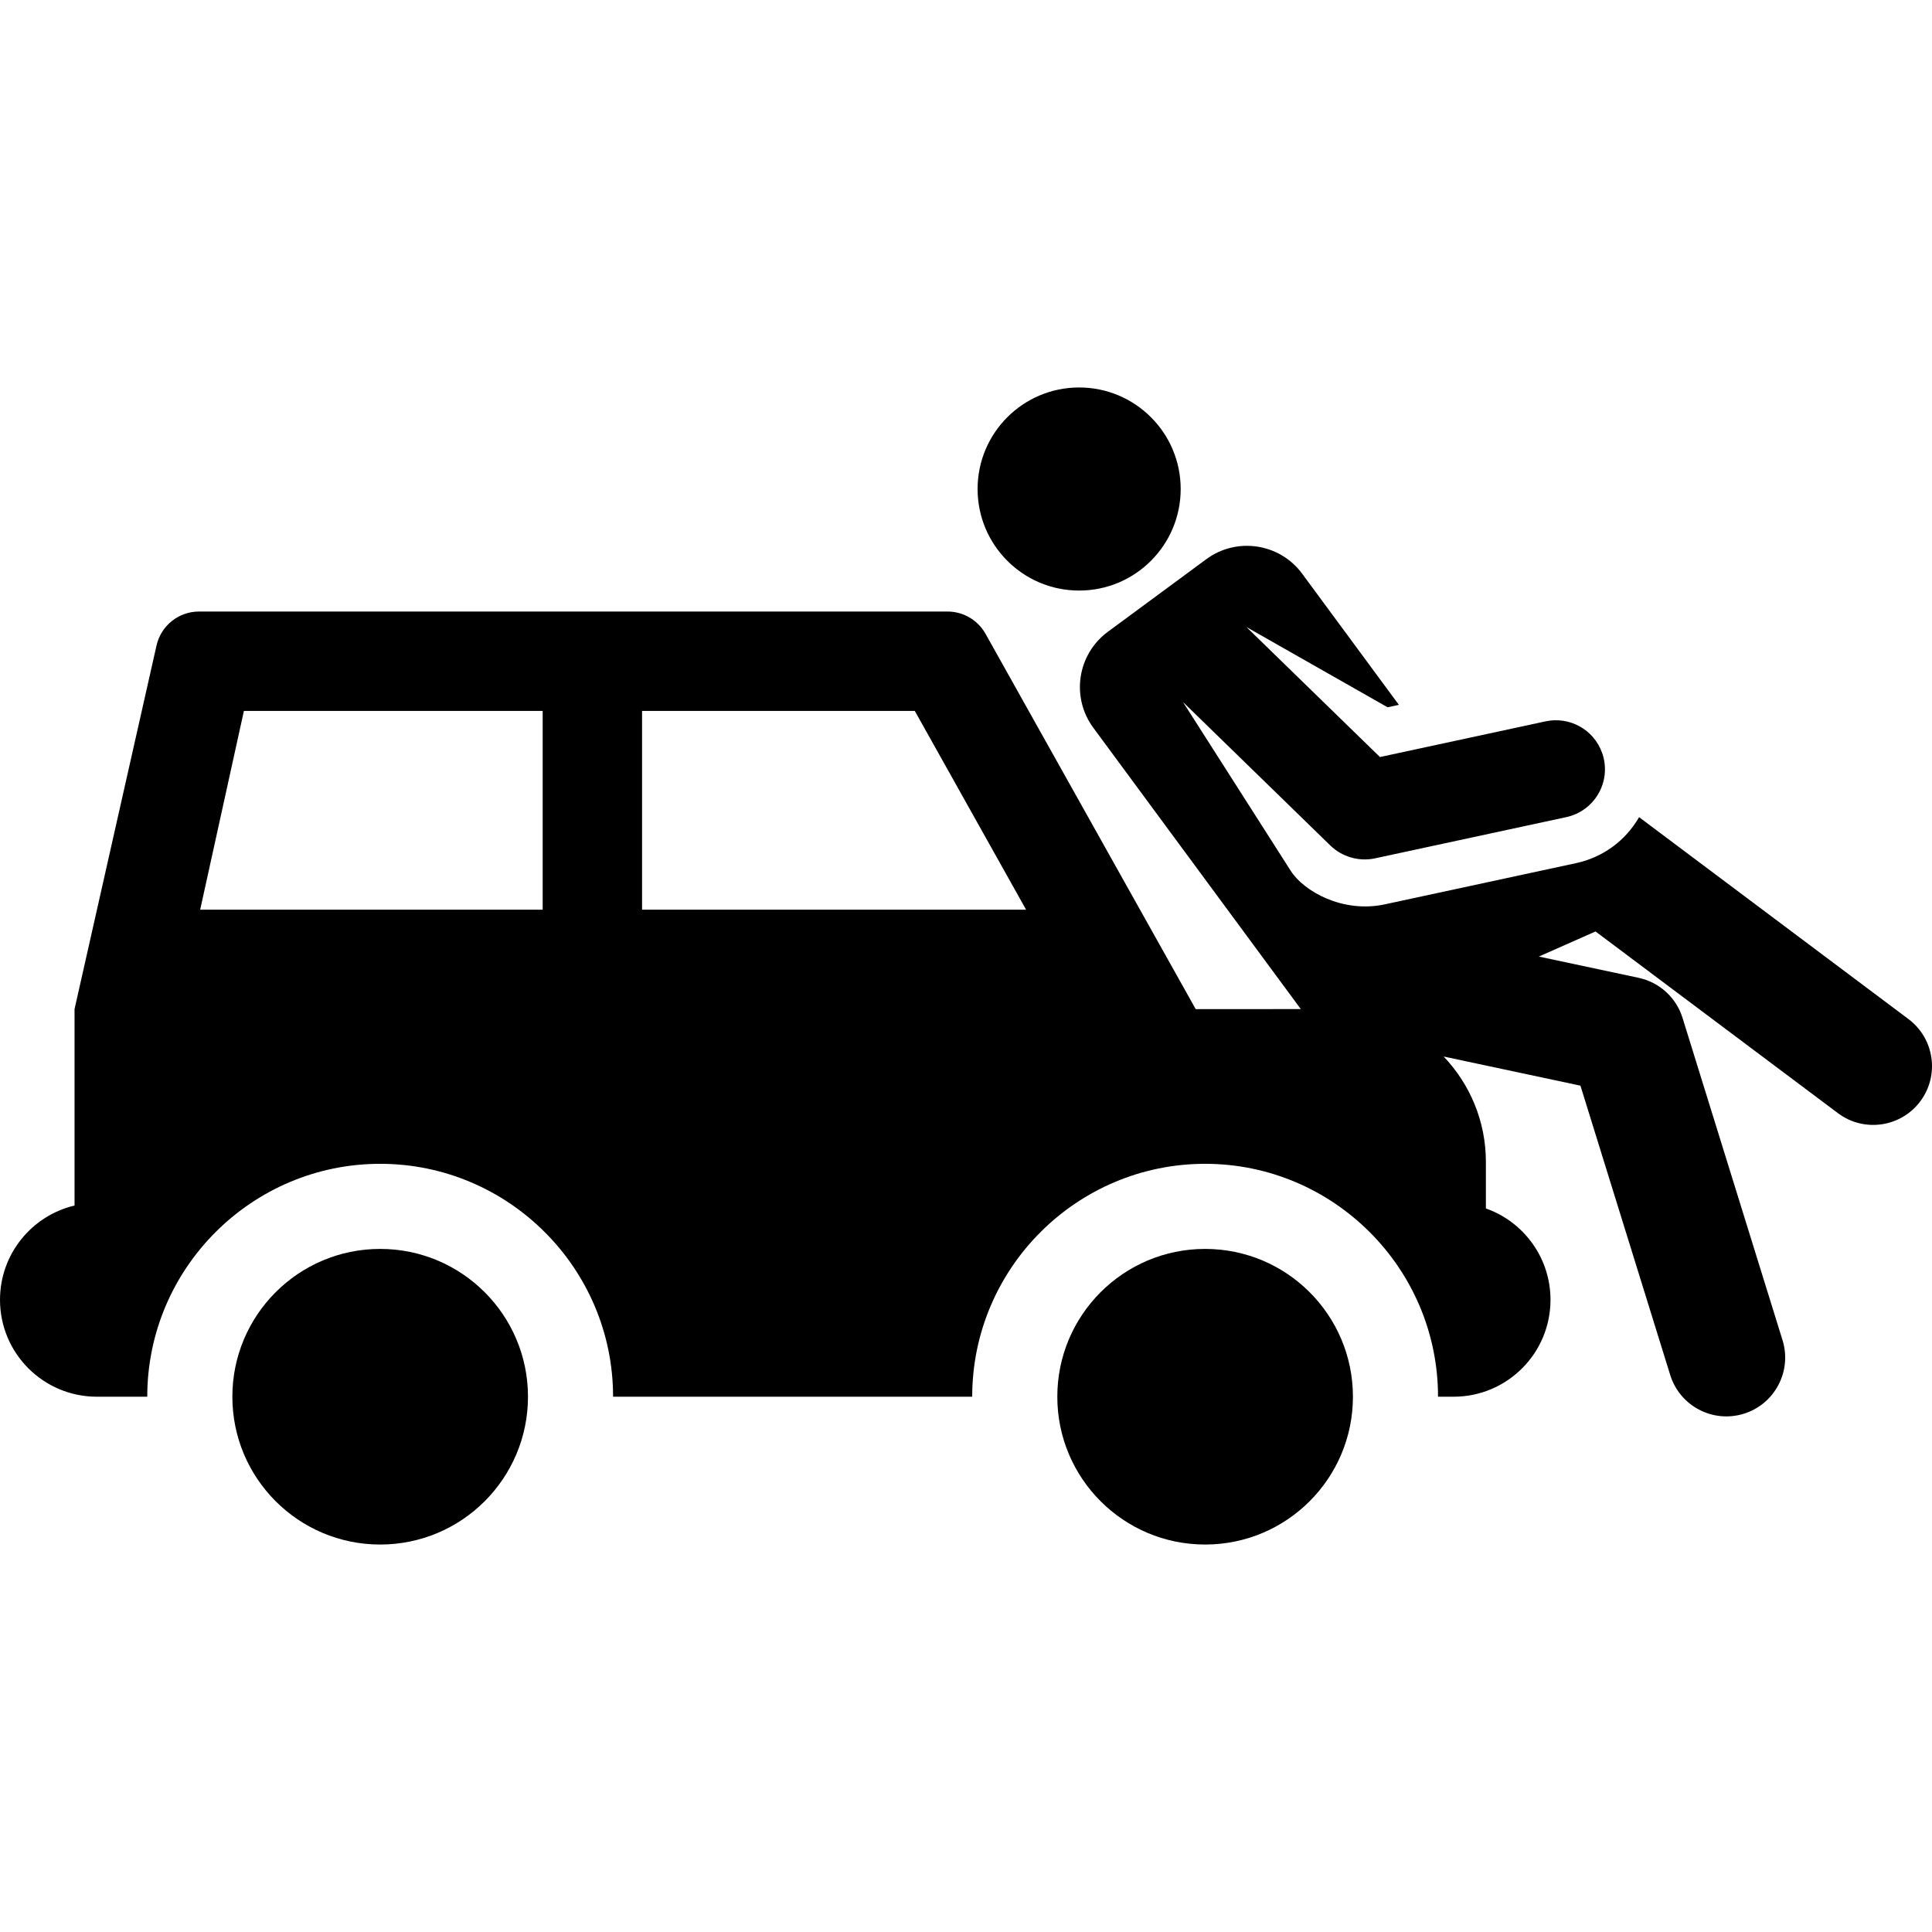<?xml version="1.0" encoding="iso-8859-1"?>
<!-- Generator: Adobe Illustrator 19.0.0, SVG Export Plug-In . SVG Version: 6.00 Build 0)  -->
<svg version="1.1" id="Capa_1" xmlns="http://www.w3.org/2000/svg" xmlns:xlink="http://www.w3.org/1999/xlink" x="0px" y="0px"
	 viewBox="0 0 454.043 454.043" style="enable-background:new 0 0 454.043 454.043;" xml:space="preserve">
<g>
	<g id="XMLID_928_">
		<path id="XMLID_930_" d="M448.512,239.495l-63.308-47.451c-3.202,5.561-8.532,9.452-14.783,10.798
			c-4.502,0.97-39.77,8.569-44.971,9.69c-9.923,2.138-19.062-3.1-22.104-7.865c-5.434-8.514-19.529-30.595-25.33-39.683
			l34.647,33.736c2.727,2.654,6.726,3.81,10.458,3.006l44.971-9.69c6.589-1.419,10.62-8.21,8.543-14.752
			c-0.036-0.114-0.081-0.224-0.12-0.336c-1.952-5.542-7.699-8.623-13.27-7.425c-0.001,0-0.002,0-0.004,0.001
			c-14.089,3.036-24.846,5.353-38.936,8.389l0,0l-31.376-30.55l33.171,18.856l2.652-0.571l-22.727-30.819
			c-5.285-7.165-15.377-8.69-22.542-3.405l-23.136,17.064c-7.165,5.284-8.69,15.377-3.406,22.542l48.765,66.12H281l-49.391-88.197
			c-1.811-3.233-5.227-5.236-8.933-5.236H46.771c-4.807,0-8.966,3.344-9.999,8.038L17.518,237.15v46.165
			C7.476,285.688,0,294.704,0,305.472c0,12.578,10.196,22.774,22.774,22.774h11.833c0-30.217,24.613-54.737,54.737-54.737
			c30.113,0,54.737,24.508,54.737,54.737l0,0h84.398l0,0c0-30.219,24.615-54.737,54.737-54.737
			c30.114,0,54.737,24.509,54.737,54.737h3.658c12.578,0,22.774-10.196,22.774-22.774c0-9.915-6.339-18.346-15.183-21.473v-10.925
			c0-9.612-3.782-18.335-9.93-24.782l32.151,6.85l21.099,68c2.262,7.293,10.006,11.362,17.291,9.103
			c7.288-2.261,11.363-10.003,9.102-17.291l-23.497-75.733c-1.481-4.775-5.427-8.378-10.317-9.42l-23.458-4.998l13.322-5.898
			l56.972,42.702c6.113,4.582,14.771,3.33,19.344-2.769C455.858,252.732,454.619,244.072,448.512,239.495z M150.894,167.075h64.092
			l26.161,46.717h-90.253L150.894,167.075L150.894,167.075z M57.319,167.075h70.217v46.716H47.042L57.319,167.075z"/>
		<circle id="XMLID_937_" cx="89.345" cy="328.247" r="34.737"/>
		<circle id="XMLID_1074_" cx="283.218" cy="328.247" r="34.737"/>
		<circle id="XMLID_1075_" cx="253.61" cy="114.924" r="23.864"/>
	</g>
</g>
<g>
</g>
<g>
</g>
<g>
</g>
<g>
</g>
<g>
</g>
<g>
</g>
<g>
</g>
<g>
</g>
<g>
</g>
<g>
</g>
<g>
</g>
<g>
</g>
<g>
</g>
<g>
</g>
<g>
</g>
</svg>
